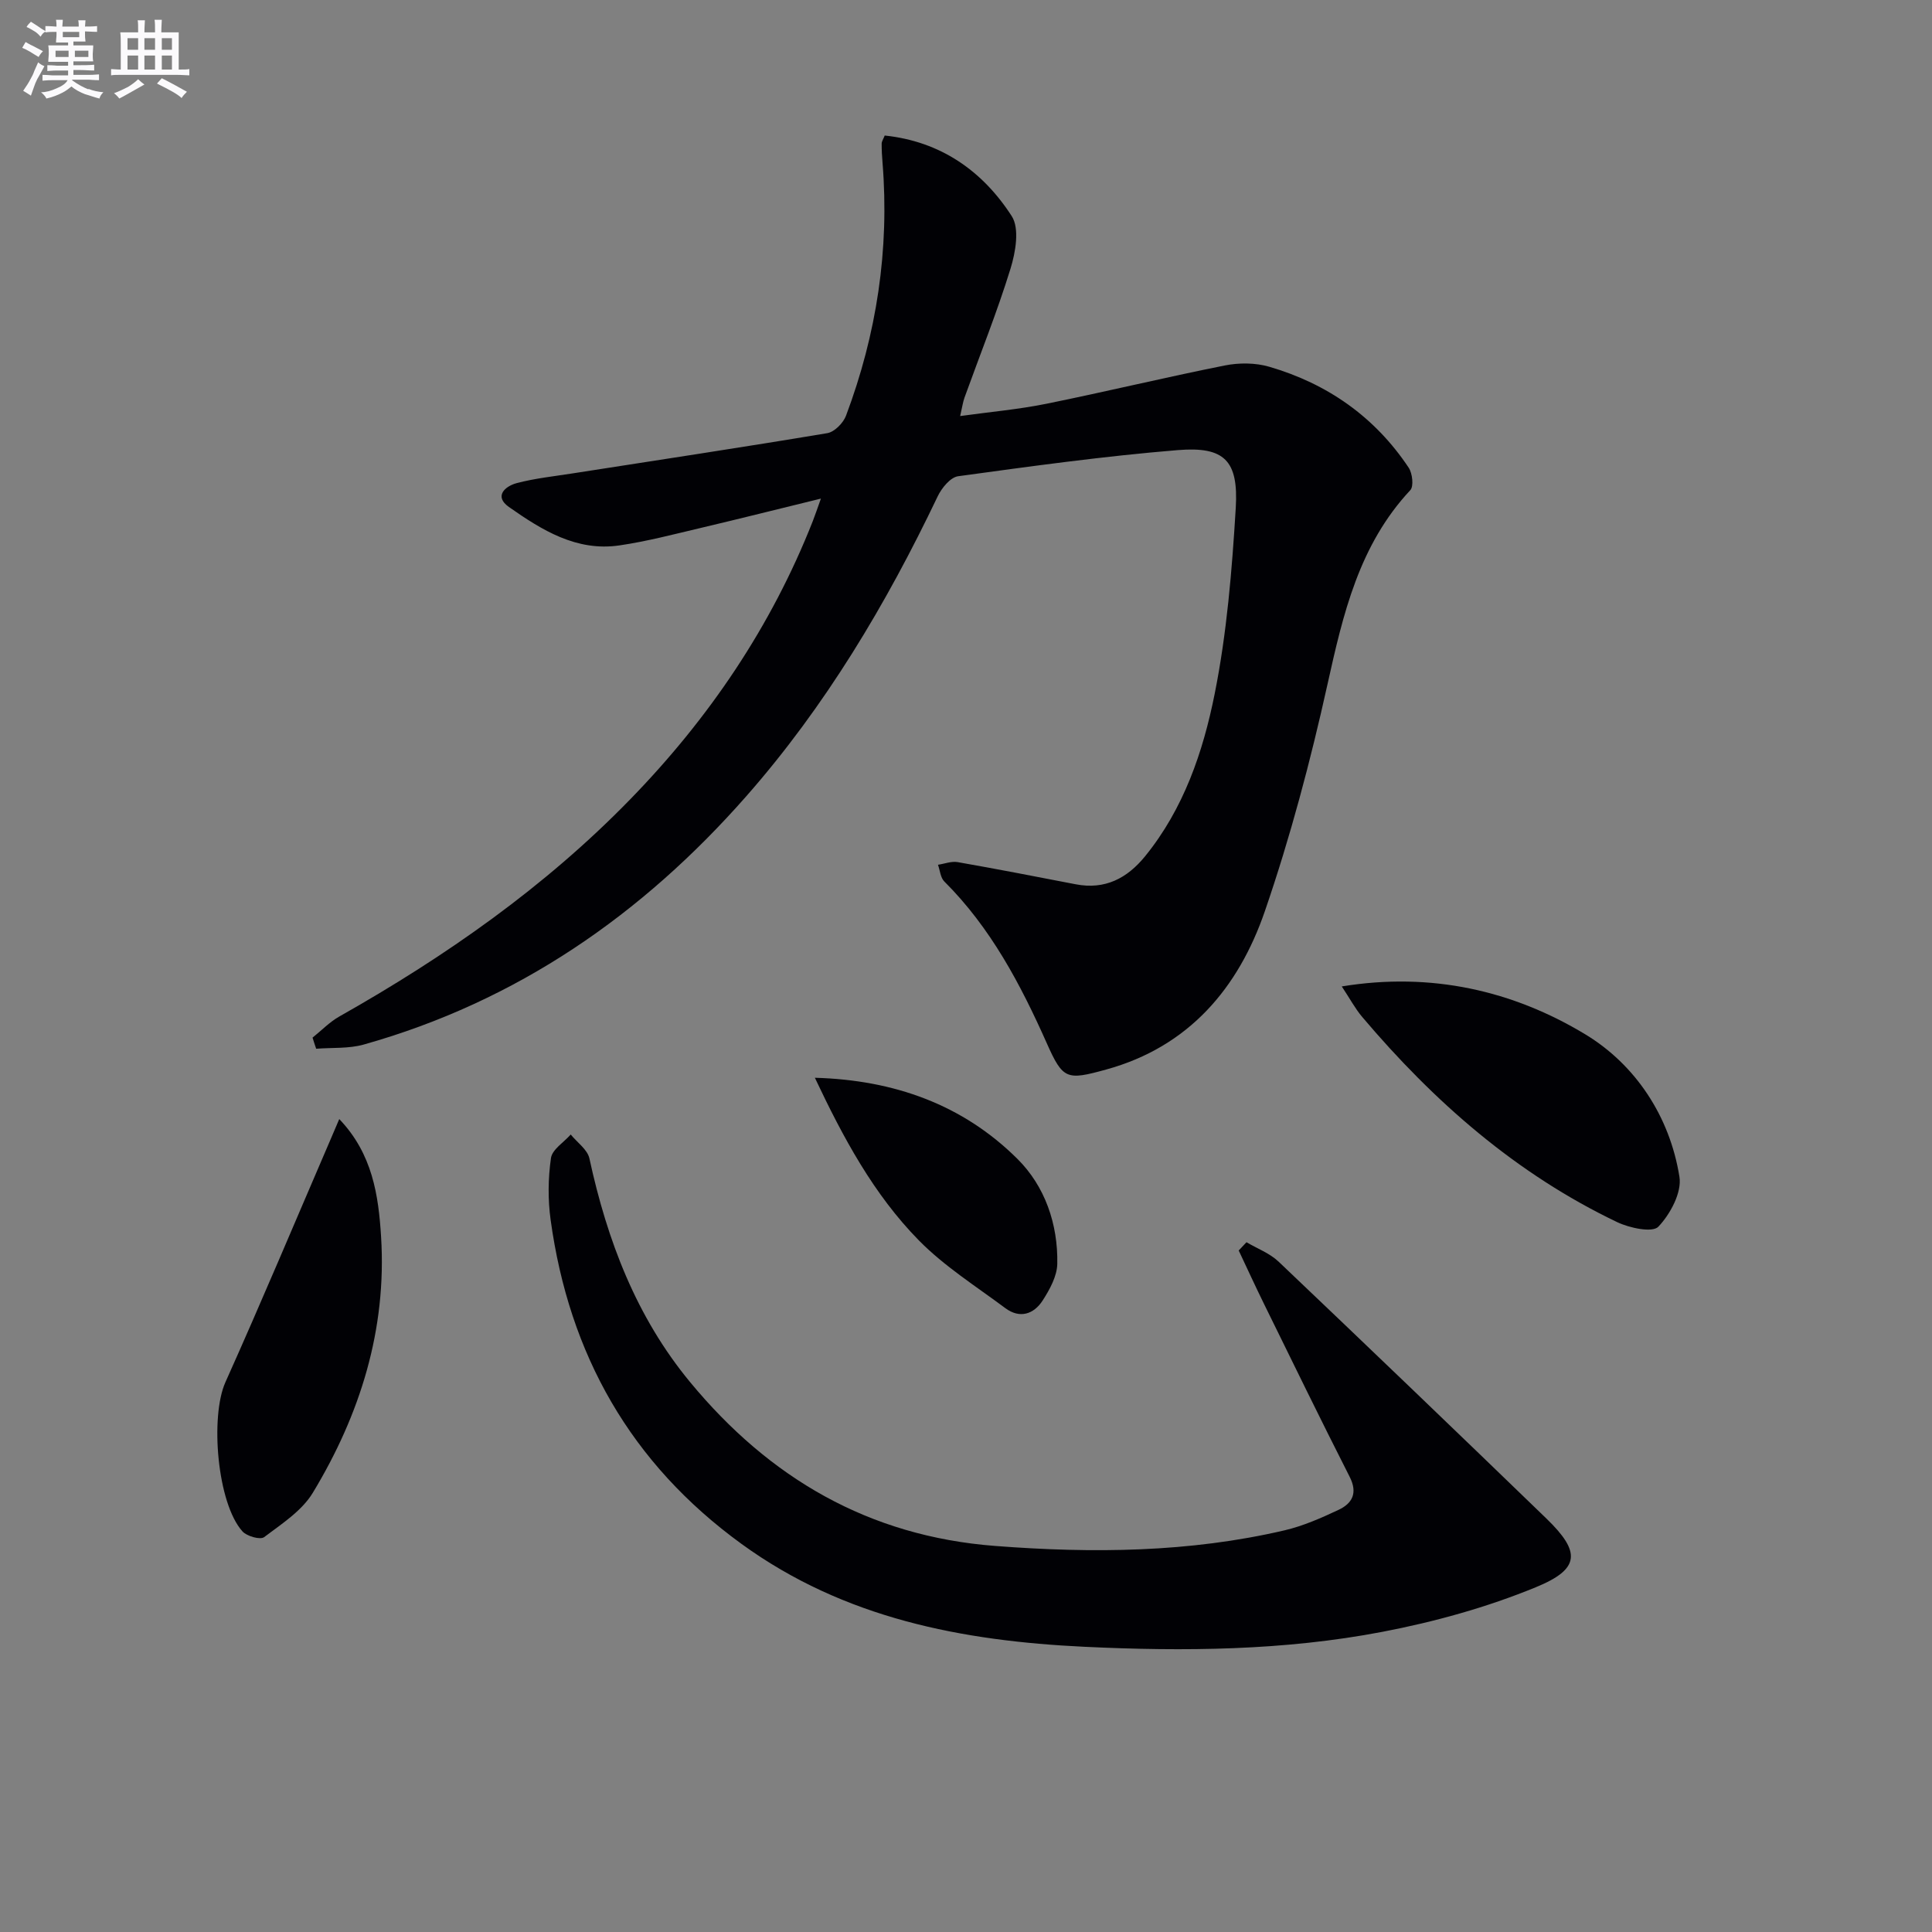 <svg enable-background="new 0 0 400 400" viewBox="0 0 400 400" xmlns="http://www.w3.org/2000/svg"><rect x="0" y="0" width="400" height="400" fill="#808080" stroke="none"/><g fill="#010105"><path d="m64.71 214.83c1.85-1.48 3.54-3.25 5.57-4.39 21.99-12.42 42.52-26.78 60.2-44.95 16.31-16.76 29.21-35.78 37.8-57.6.48-1.22.89-2.46 1.68-4.66-8.71 2.13-16.69 4.14-24.7 6.03-5.65 1.33-11.28 2.82-17.01 3.66-8.89 1.31-16.08-3.18-22.89-7.96-3.14-2.21-.79-4.29 1.6-4.93 3.82-1.01 7.8-1.42 11.73-2.04 17.54-2.74 35.09-5.38 52.59-8.31 1.49-.25 3.31-2.1 3.88-3.62 6.34-16.88 9.01-34.33 7.56-52.36-.11-1.32-.19-2.64-.18-3.96 0-.46.33-.92.63-1.68 11.54 1.21 20.25 7.3 26.3 16.69 1.65 2.56.8 7.47-.26 10.89-2.78 9.01-6.32 17.8-9.52 26.68-.33.92-.46 1.91-.9 3.82 6.26-.87 12.11-1.38 17.83-2.54 12.35-2.5 24.6-5.47 36.95-7.93 2.95-.59 6.34-.58 9.21.26 12.05 3.51 21.88 10.39 28.88 20.91.77 1.17 1.07 3.84.33 4.64-10.62 11.37-13.91 25.61-17.15 40.21-3.51 15.84-7.69 31.62-12.96 46.95-5.47 15.91-15.73 28.09-32.88 32.8-8.14 2.24-8.92 2.1-12.27-5.44-5.45-12.24-11.62-23.93-21.23-33.51-.79-.79-.88-2.28-1.3-3.45 1.36-.2 2.77-.77 4.06-.55 8.17 1.43 16.31 3.02 24.45 4.59 6.06 1.17 10.64-1.22 14.37-5.8 7.99-9.83 12-21.6 14.4-33.6 2.53-12.63 3.59-25.63 4.37-38.52.59-9.82-2.35-12.76-12-11.97-15.21 1.24-30.36 3.34-45.48 5.41-1.6.22-3.41 2.44-4.23 4.16-10.66 22.33-23.22 43.42-39.62 62.08-21.59 24.56-47.5 42.49-79.2 51.42-3.12.88-6.56.61-9.86.87-.26-.74-.51-1.52-.75-2.3z"/><path d="m258.07 257.19c2.24 1.32 4.82 2.28 6.66 4.03 18.56 17.65 37.04 35.38 55.45 53.19 7.1 6.88 7.03 10.42-2.16 14.19-10.18 4.19-21.02 7.19-31.85 9.26-20.33 3.89-41.03 4.07-61.64 3.09-25.33-1.21-49.73-5.86-70.98-21.28-23.01-16.7-35.72-39.28-39.55-67.12-.58-4.19-.53-8.59.07-12.78.25-1.78 2.66-3.26 4.09-4.88 1.33 1.64 3.47 3.11 3.87 4.95 3.68 16.96 9.7 32.84 20.88 46.35 16.4 19.83 36.94 31.87 63.11 33.88 20.18 1.55 40.19 1.38 59.97-3.24 3.83-.9 7.54-2.54 11.12-4.22 2.86-1.34 4.04-3.48 2.32-6.86-6.02-11.85-11.84-23.8-17.7-35.73-1.81-3.68-3.52-7.41-5.27-11.12.52-.56 1.06-1.14 1.61-1.71z"/><path d="m277.8 204.23c18.55-3.04 35.5.9 50.42 9.92 10.35 6.26 17.49 16.95 19.49 29.5.52 3.24-1.9 7.74-4.37 10.33-1.22 1.28-5.97.27-8.52-.95-20.91-9.99-37.92-24.92-52.78-42.47-1.48-1.75-2.57-3.82-4.24-6.33z"/><path d="m70.24 231.69c6.89 7.2 8.13 15.81 8.66 24.39 1.19 19.16-4.33 36.78-14.14 52.99-2.27 3.75-6.45 6.44-10.08 9.18-.79.6-3.56-.18-4.47-1.18-5.26-5.82-6.73-23.79-3.54-30.9 7.53-16.78 14.65-33.75 21.93-50.64.46-1.05.9-2.1 1.64-3.84z"/><path d="m168.71 223.14c16.45.46 30.63 5.58 41.91 16.77 5.72 5.67 8.44 13.51 8.28 21.75-.05 2.57-1.57 5.33-3.04 7.61-1.83 2.83-4.73 3.79-7.7 1.58-6.08-4.53-12.62-8.66-17.9-14.02-9.37-9.53-15.68-21.26-21.55-33.69z"/></g><path d="m6.8 9.5c.6.3 1.3.7 2.1 1.1-.4.4-.7.8-.9 1.2-.7-.4-1.3-.8-1.8-1.1s-1.1-.6-1.6-.8c.2-.4.5-.8.7-1.2.4.2.8.5 1.5.8zm.9 6.9c-.3.6-.5 1.1-.7 1.7s-.4 1.1-.6 1.7c-.6-.4-1.1-.7-1.6-1 .7-1 1.2-1.8 1.5-2.4.3-.5.6-1.1.8-1.7.3-.6.5-1.2.8-1.8.3.3.8.6 1.3.8-.7 1.3-1.2 2.2-1.5 2.7zm.1-11c.4.3 1 .7 1.7 1.1-.5.2-.8.6-1.1 1.1-.5-.6-1-1-1.4-1.2s-.9-.6-1.5-.8c.2-.4.5-.7.9-1.1.5.3.9.6 1.4.9zm10.5 13c1 .4 2 .6 3.1.7-.4.4-.7.8-.8 1.3-.9-.2-1.9-.6-3-.9-1-.4-2-.9-2.8-1.6-.5.4-1.1.9-1.9 1.3s-1.9.9-3.3 1.2c-.1-.3-.5-.8-1.1-1.3 1 0 2.1-.3 3.2-.8 1.2-.5 1.9-1 2.3-1.7h-3.2c-.4 0-1 0-2 .1v-1.2c1 0 1.7.1 2 .1h3.3v-1h-2.3c-.2 0-.9 0-2 .1v-1.2c1.2 0 1.9.1 2 .1h2.3v-.8h-4.1c0-.7.1-1.2.1-1.6 0-.5 0-1.1-.1-1.8h4.1v-.6h-2.5c0-.6.1-1.1.1-1.6v-.6h-.5c-.4 0-1 0-1.8.1v-1.3c1.2 0 1.9.1 2.1.1h.2c0-.3 0-.8-.1-1.4h1.4c0 .6-.1 1-.1 1.4h3.4c0-.4 0-.8-.1-1.3h1.5c0 .4-.1.9-.1 1.3.7 0 1.5 0 2.5-.1v1.2c-1 0-1.8-.1-2.5-.1v.6c0 .3 0 .8.1 1.5h-2.5v.8h4.1c0 .7-.1 1.3-.1 1.8s0 1 .1 1.5h-4.1v.8h1.4c.8 0 1.8 0 2.9-.1v1.2c-1 0-1.9-.1-2.8-.1h-1.5v1h3.2c.3 0 1 0 2.1-.1v1.2c-1.1 0-1.8-.1-2.1-.1h-3.4l-.1.1c1.4 1 2.4 1.5 3.4 1.9zm-4.1-6.6v-1.3h-2.7v1.3zm2.2-4.1v-1.1h-3.4v1.1zm1.9 4.1v-1.3h-2.8v1.3z" fill="#fbfafc"/><path d="m37 6.7v2.3 5.4c1 0 1.8 0 2.2-.1v1.3c-.6 0-1.5-.1-2.5-.1h-11.9c-.7 0-1.3 0-1.8.1v-1.3c.5 0 1.1.1 2 .1v-5.2c0-1 0-1.8-.1-2.5h3.7c0-1.3 0-2.1-.1-2.5h1.5c0 .4-.1 1.3-.1 2.5h2.2c0-1.2 0-2.1-.1-2.6h1.5c0 .4-.1 1.3-.1 2.6zm-12.3 13.7c-.3-.4-.7-.8-1.1-1.1 1.1-.4 2.1-.9 2.9-1.3.8-.5 1.5-1 2.1-1.6.4.4.9.8 1.3 1.1-2.5 1.4-4.2 2.4-5.2 2.9zm3.9-10.1v-2.4h-2.2v2.4zm0 4.1v-2.9h-2.2v2.9zm3.5-4.1v-2.4h-2.2v2.4zm0 4.1v-2.9h-2.2v2.9zm.4 2.9 1-1.1c.6.3 1.4.7 2.5 1.3s2 1.1 2.7 1.5c-.4.4-.8.8-1.1 1.3-.8-.8-2.5-1.7-5.1-3zm3.1-7v-2.4h-2.1v2.4zm0 4.1v-2.9h-2.1v2.9z" fill="#fbfafc"/></svg>